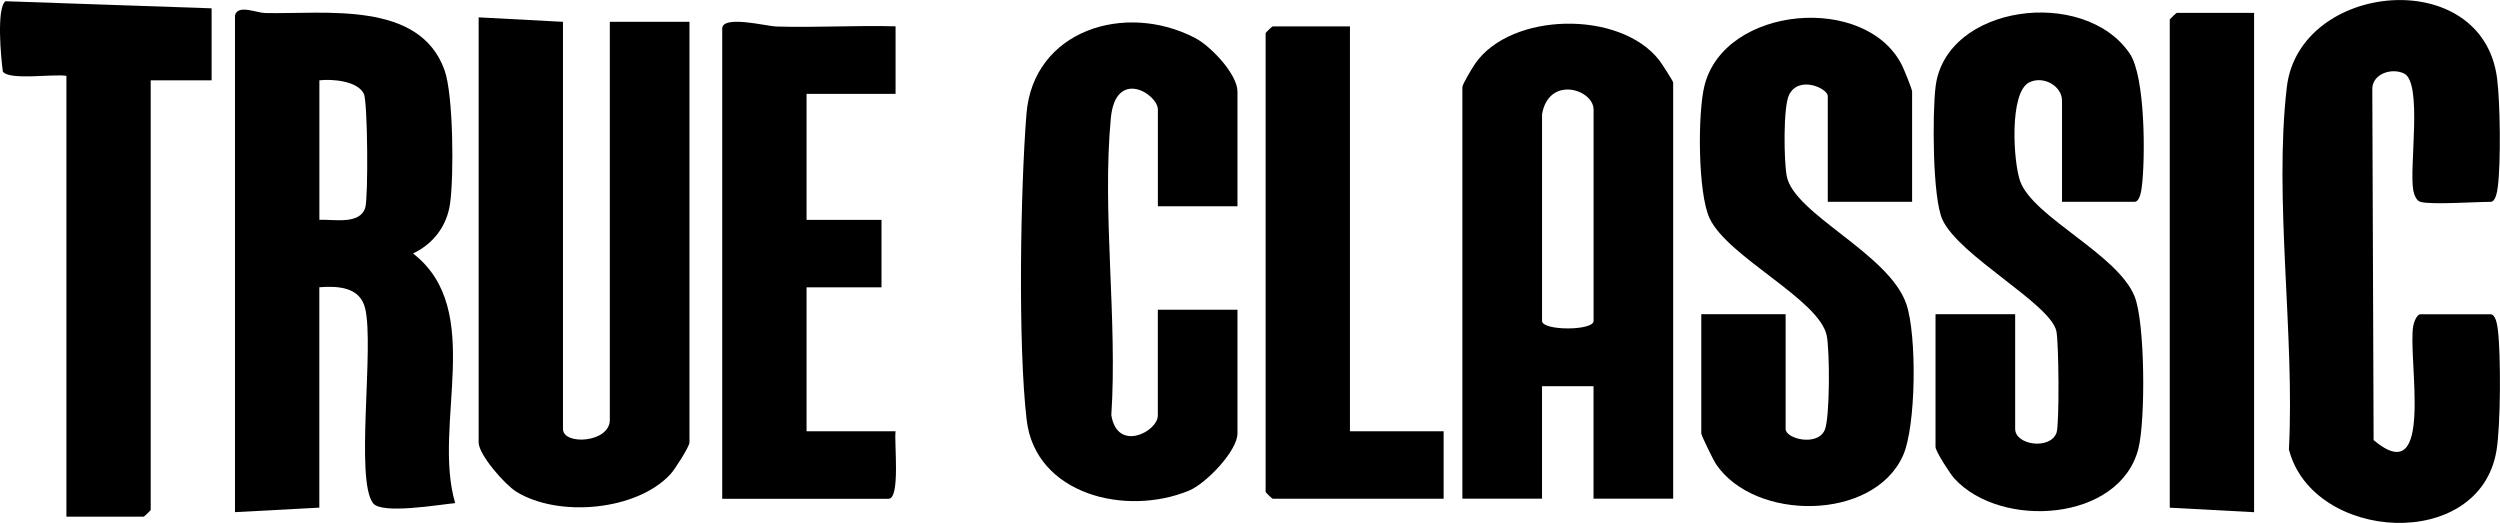 <svg width="153" height="32" viewBox="0 0 153 32" fill="none" xmlns="http://www.w3.org/2000/svg">
<g clip-path="url(#clip0_124_80)">
<path d="M14.384 0.923C14.577 0.261 15.691 0.787 16.234 0.798C19.919 0.876 25.683 0.017 27.208 4.3C27.748 5.816 27.783 10.787 27.544 12.461C27.352 13.814 26.542 14.909 25.278 15.513C29.742 18.97 26.436 25.992 27.858 30.791C26.858 30.886 23.374 31.487 22.834 30.8C21.723 29.388 22.912 21.238 22.349 18.876C22.036 17.57 20.712 17.49 19.543 17.579V31.068L14.381 31.343V0.923H14.384ZM19.546 13.451C20.442 13.415 22.03 13.767 22.354 12.708C22.544 12.087 22.504 6.215 22.268 5.741C21.881 4.954 20.358 4.824 19.546 4.915V13.448V13.451Z" fill="black"/>
<path d="M34.454 1.336V26.25C34.454 27.271 37.321 27.104 37.321 25.699V1.336H42.195V27.076C42.195 27.334 41.31 28.712 41.046 29.003C38.998 31.254 34.181 31.69 31.599 30.093C30.904 29.663 29.293 27.831 29.293 27.076V1.062L34.454 1.336Z" fill="black"/>
<path d="M102.398 30.52H97.524V23.636H94.371V30.52H89.497V5.328C89.497 5.159 90.111 4.136 90.287 3.884C92.487 0.735 99.136 0.613 101.537 3.676C101.698 3.881 102.398 4.971 102.398 5.051V30.517V30.52ZM94.374 6.981V19.644C94.374 20.251 97.527 20.251 97.527 19.644V6.706C97.527 5.473 94.804 4.599 94.374 6.981Z" fill="black"/>
<path d="M148.126 12.351C147.873 12.276 147.744 11.912 147.695 11.663C147.425 10.246 148.284 5.04 147.12 4.494C146.365 4.139 145.242 4.511 145.185 5.384L145.265 26.935C149.053 30.12 147.324 21.876 147.695 19.921C147.738 19.691 147.924 19.234 148.126 19.234H152.425C152.738 19.234 152.836 19.905 152.87 20.185C153.06 21.746 153.04 26.032 152.787 27.565C151.762 33.805 141.54 33.167 140.081 27.509C140.448 20.542 139.153 12.154 139.954 5.331C140.713 -1.125 151.94 -2.201 152.824 4.813C153.014 6.315 153.054 9.914 152.87 11.402C152.836 11.68 152.741 12.353 152.425 12.353C151.483 12.353 148.757 12.542 148.126 12.353V12.351Z" fill="black"/>
<path d="M126.195 12.35V6.157C126.195 5.262 125.054 4.61 124.187 5.043C122.955 5.658 123.213 9.93 123.635 11.094C124.44 13.301 129.592 15.547 130.635 18.136C131.284 19.741 131.307 25.712 130.873 27.442C129.747 31.933 122.444 32.405 119.603 29.28C119.339 28.992 118.454 27.614 118.454 27.354V19.231H123.328V26.25C123.328 27.243 125.479 27.55 125.861 26.48C126.039 25.979 126.002 20.908 125.847 20.251C125.451 18.568 119.916 15.671 118.882 13.451C118.259 12.115 118.262 6.936 118.454 5.328C119.054 0.266 127.559 -0.823 130.339 3.277C131.295 4.685 131.298 9.633 131.083 11.399C131.049 11.677 130.954 12.35 130.638 12.35H126.195Z" fill="black"/>
<path d="M117.021 12.35H111.86V5.88C111.86 5.409 110.085 4.594 109.49 5.808C109.125 6.551 109.174 9.855 109.347 10.77C109.786 13.107 115.596 15.497 116.668 18.607C117.311 20.473 117.282 26.092 116.452 27.908C114.628 31.9 107.393 31.911 105.024 28.41C104.86 28.169 104.119 26.65 104.119 26.527V19.231H109.28V26.25C109.28 26.86 111.219 27.334 111.67 26.325C112 25.585 111.983 21.424 111.794 20.531C111.328 18.322 105.753 15.741 104.631 13.368C103.904 11.829 103.892 6.917 104.314 5.24C105.541 0.341 114.195 -0.413 116.401 3.995C116.533 4.258 117.021 5.456 117.021 5.603V12.348V12.35Z" fill="black"/>
<path d="M75.736 12.625H70.862V6.706C70.862 5.75 68.272 4.139 67.981 7.244C67.441 13.007 68.395 19.558 68.013 25.407C68.381 27.706 70.859 26.411 70.859 25.427V18.957H75.733V26.527C75.733 27.587 73.823 29.585 72.778 30.021C68.906 31.628 63.369 30.265 62.832 25.701C62.294 21.138 62.45 11.588 62.82 6.969C63.231 1.86 68.843 0.091 73.134 2.32C74.122 2.833 75.733 4.555 75.733 5.605V12.625H75.736Z" fill="black"/>
<path d="M54.809 1.613V5.744H49.361V13.454H53.948V17.584H49.361V26.395H54.809C54.715 27.065 55.114 30.525 54.379 30.525H44.2V1.749C44.2 0.904 46.937 1.605 47.486 1.622C49.921 1.697 52.377 1.544 54.809 1.611V1.613Z" fill="black"/>
<path d="M12.951 0.51V4.915H9.223V31.207C9.223 31.238 8.824 31.62 8.792 31.62H4.064V4.641C3.249 4.51 0.578 4.934 0.175 4.383C0.058 3.548 -0.221 0.515 0.331 0.075L12.951 0.51Z" fill="black"/>
<path d="M82.617 1.614V26.392H88.35V30.522H77.887C77.855 30.522 77.456 30.14 77.456 30.109V2.027C77.456 1.996 77.855 1.614 77.887 1.614H82.617Z" fill="black"/>
<path d="M137.95 0.787V31.346L132.789 31.071V1.2C132.789 1.17 133.188 0.787 133.219 0.787H137.95Z" fill="black"/>
</g>
<defs>
<clipPath id="clip0_124_80">
<rect width="153" height="32" fill="white"/>
</clipPath>
</defs>
</svg>
